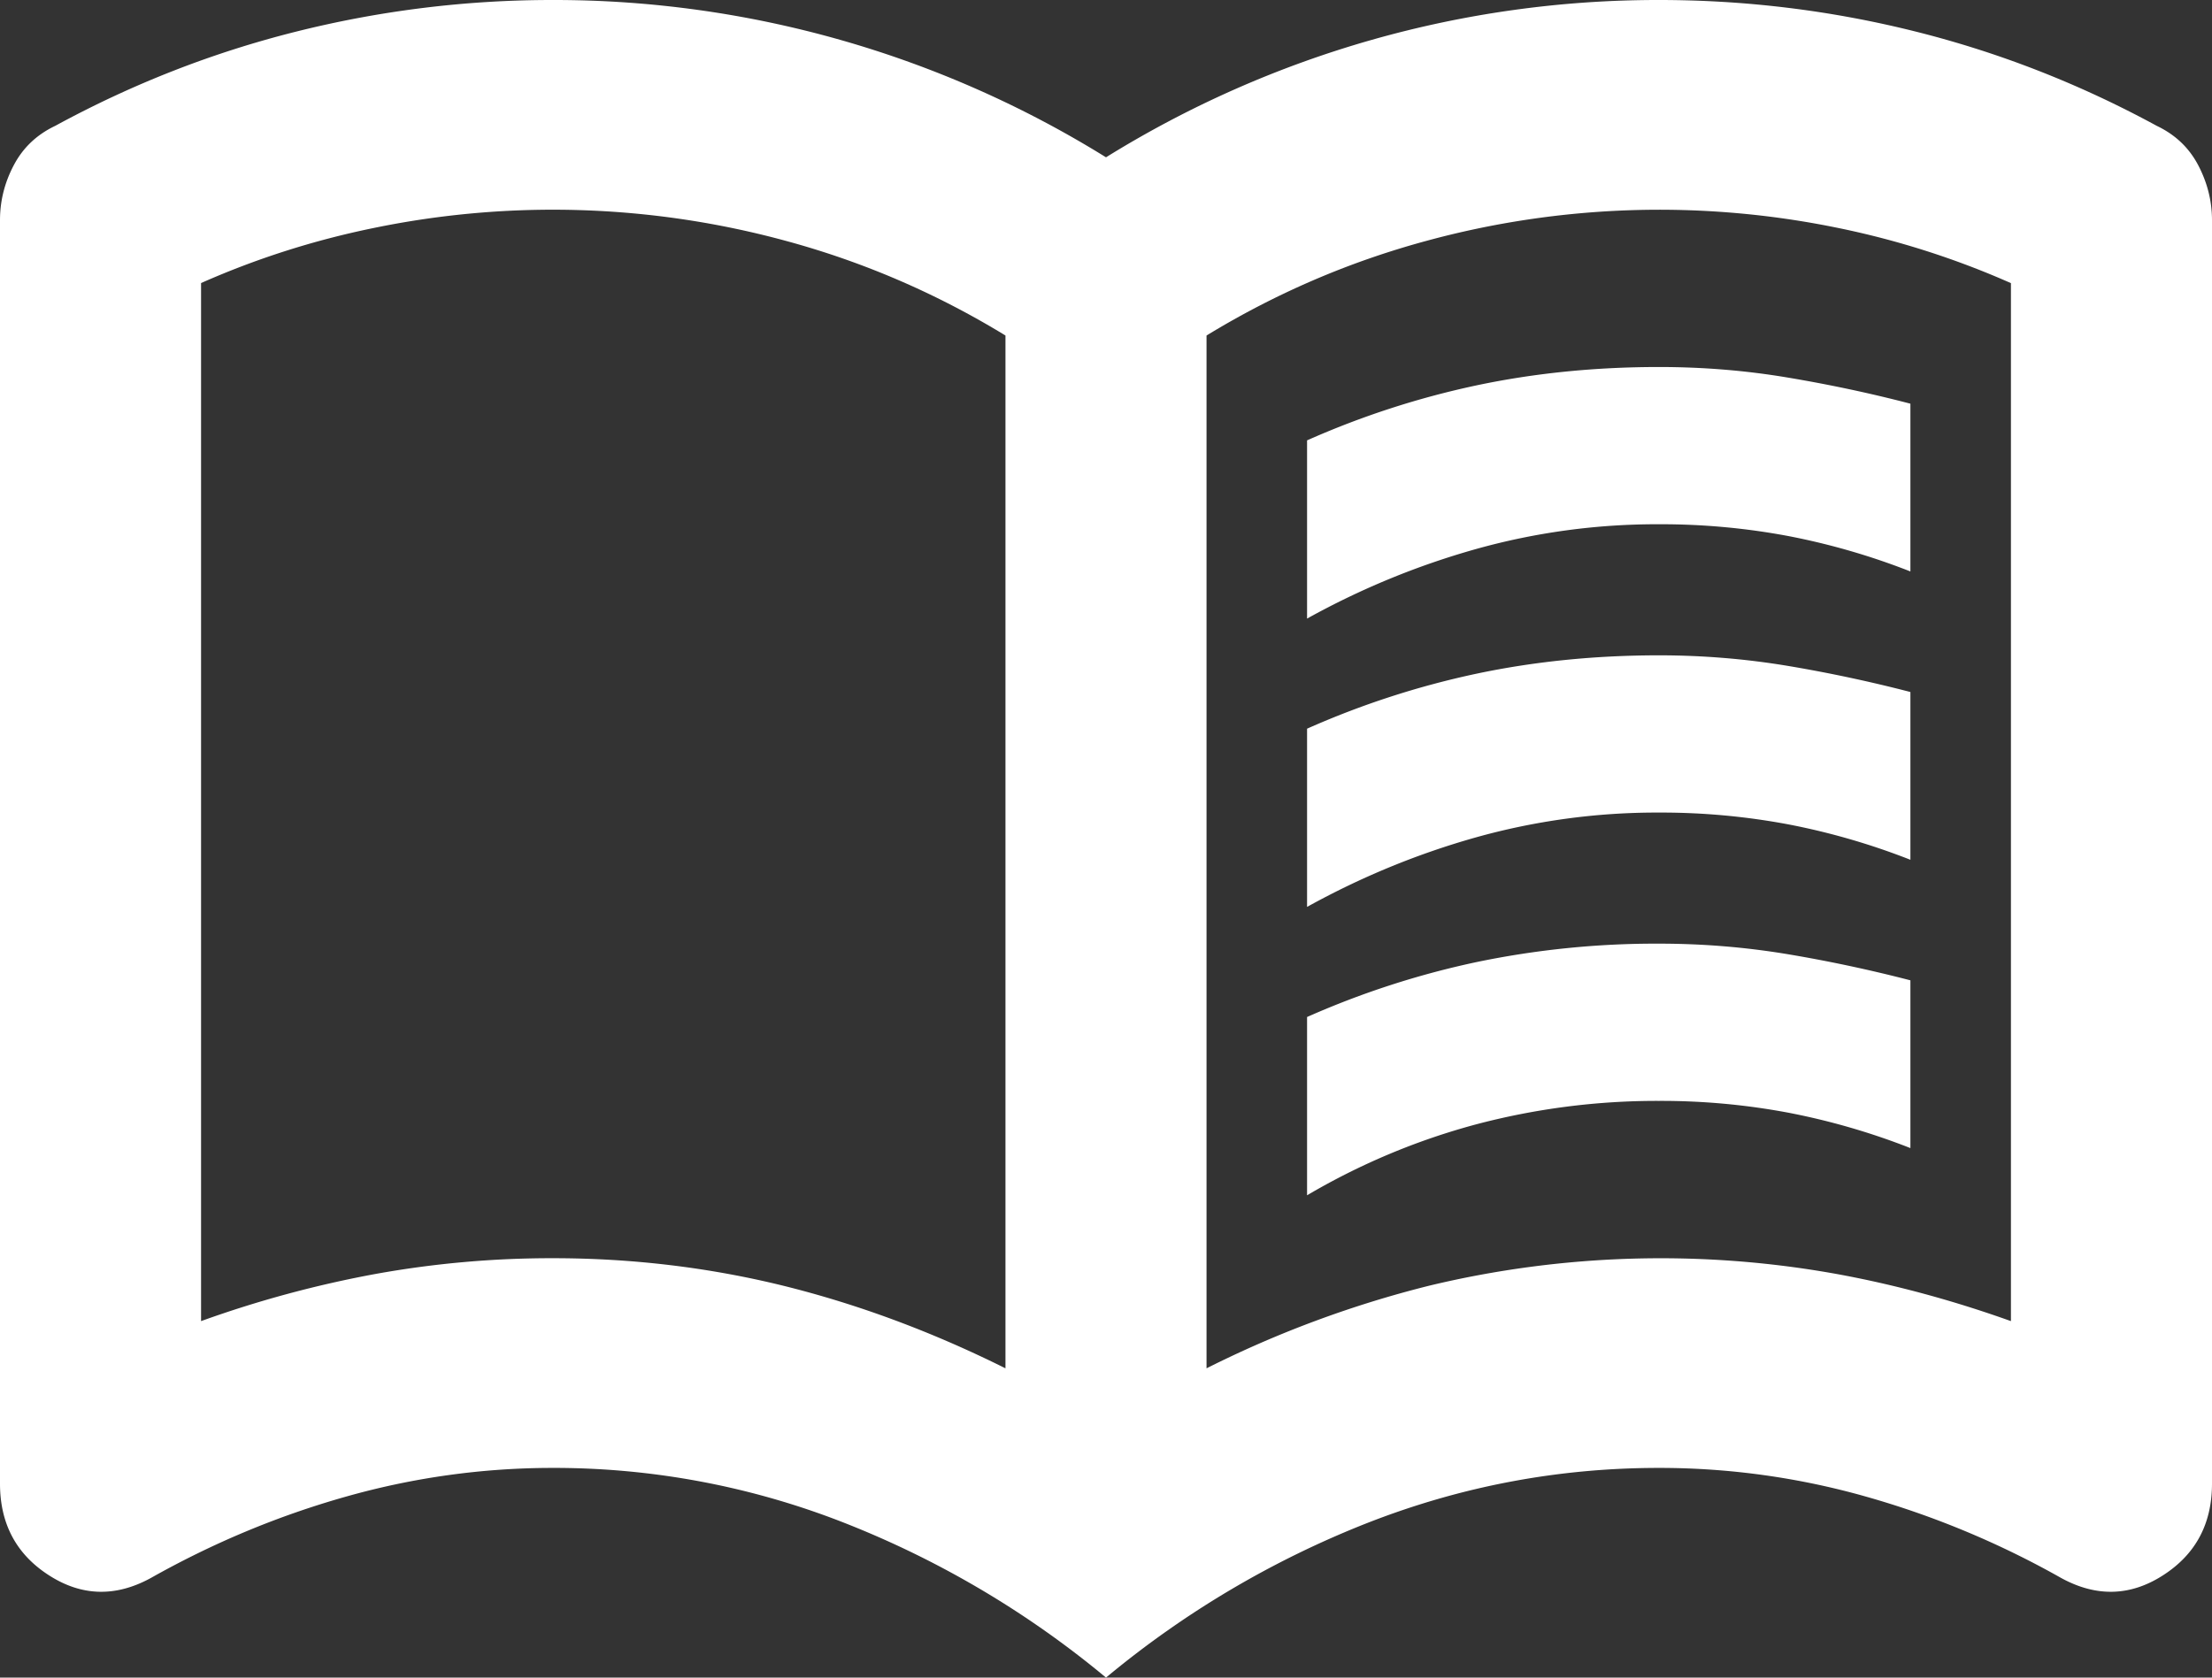<svg width="29" height="22" fill="none" xmlns="http://www.w3.org/2000/svg"><rect width="100%" height="100%" fill="#333333" stroke="none"/><path d="M17.136 8.113V5.775a11.23 11.23 0 0 1 2.225-.722c.758-.16 1.554-.24 2.389-.24.571 0 1.131.045 1.68.137.55.092 1.088.206 1.616.344v2.2a9.064 9.064 0 0 0-1.599-.464 9.007 9.007 0 0 0-1.697-.155 8.79 8.79 0 0 0-2.406.327c-.769.217-1.505.52-2.208.91Zm0 7.562v-2.338a11.26 11.26 0 0 1 2.225-.721 11.54 11.54 0 0 1 2.389-.241c.571 0 1.131.046 1.68.137.55.092 1.088.207 1.616.344v2.2a9.066 9.066 0 0 0-1.599-.464 9.01 9.01 0 0 0-1.697-.155 9.26 9.26 0 0 0-2.406.31 8.904 8.904 0 0 0-2.208.928Zm0-3.781V9.556a11.23 11.23 0 0 1 2.225-.722c.758-.16 1.554-.24 2.389-.24.571 0 1.131.046 1.68.137.55.092 1.088.207 1.616.344v2.2a9.066 9.066 0 0 0-1.599-.464 9.01 9.01 0 0 0-1.697-.155 8.79 8.79 0 0 0-2.406.327c-.769.217-1.505.521-2.208.91ZM7.25 16.5c1.033 0 2.038.12 3.015.36.978.242 1.95.602 2.917 1.084V4.4c-.9-.55-1.857-.963-2.867-1.238a11.623 11.623 0 0 0-5.421-.171c-.78.16-1.533.4-2.258.721v13.613a14.467 14.467 0 0 1 2.29-.619A12.99 12.99 0 0 1 7.25 16.5Zm8.568 1.444a14.101 14.101 0 0 1 2.917-1.083 12.99 12.99 0 0 1 5.339-.155c.757.138 1.52.344 2.29.619V3.713a11.075 11.075 0 0 0-2.258-.722 11.623 11.623 0 0 0-5.421.172c-1.01.275-1.966.687-2.867 1.237v13.544ZM14.5 22a12.523 12.523 0 0 0-3.427-2.028 10.403 10.403 0 0 0-3.823-.722c-.923 0-1.829.126-2.719.378-.89.252-1.74.607-2.554 1.066-.461.252-.906.24-1.334-.035C.214 20.384 0 19.983 0 19.456V2.887c0-.252.06-.492.181-.721.121-.23.302-.401.544-.516C1.735 1.1 2.79.688 3.889.413A13.789 13.789 0 0 1 7.25 0a13.719 13.719 0 0 1 7.25 2.063A13.72 13.72 0 0 1 21.75 0c1.142 0 2.263.138 3.361.413 1.099.275 2.153.687 3.164 1.237.242.115.423.286.544.516.12.229.181.47.181.722v16.568c0 .527-.214.928-.643 1.203-.428.275-.873.287-1.334.035a11.646 11.646 0 0 0-2.554-1.066 9.927 9.927 0 0 0-2.719-.378c-1.318 0-2.592.24-3.823.722A12.523 12.523 0 0 0 14.5 22Z" fill="#fff"/></svg>